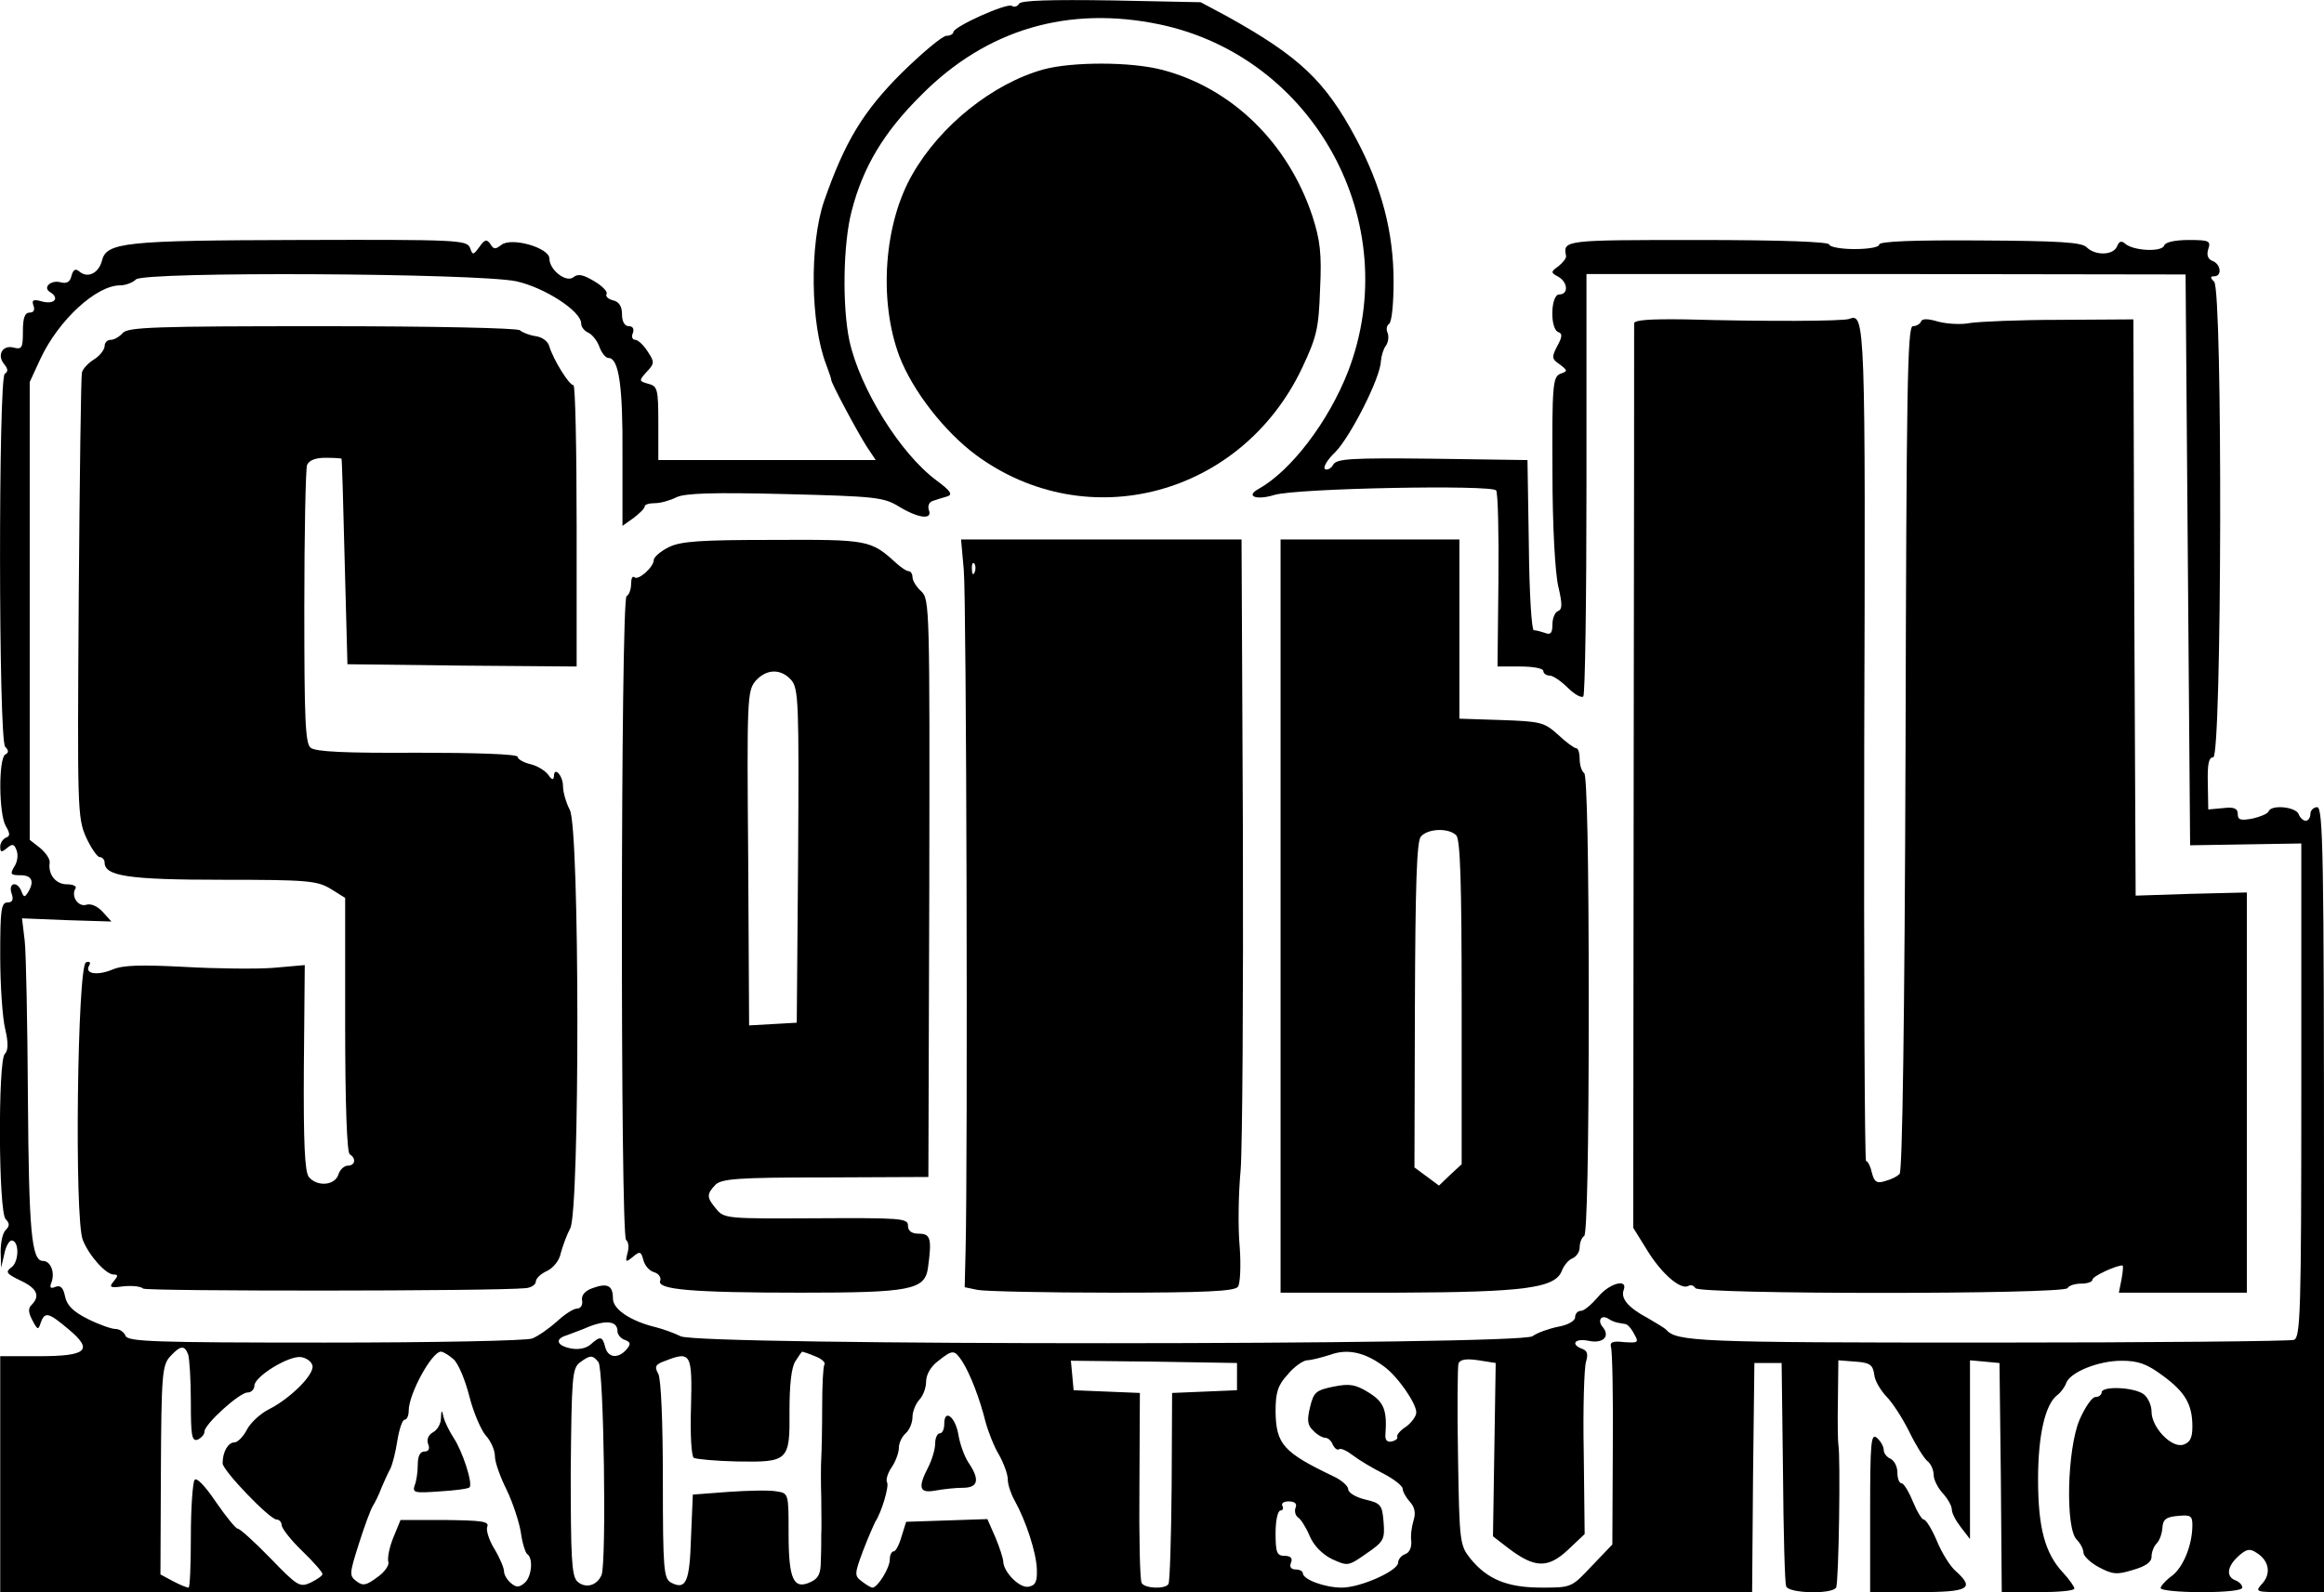 <?xml version="1.0" standalone="no"?>
<!DOCTYPE svg PUBLIC "-//W3C//DTD SVG 20010904//EN"
 "http://www.w3.org/TR/2001/REC-SVG-20010904/DTD/svg10.dtd">
<svg version="1.0" xmlns="http://www.w3.org/2000/svg"
 width="512.05pt" height="350.889pt" viewBox="0 0 512.05 350.889"
 preserveAspectRatio="xMidYMid meet">
<g transform="translate(0.05,431.888) scale(0.1,-0.1)"
fill="#000000" stroke="none">
<path d="M2245 4311 c-3 -6 -11 -9 -16 -5 -11 7 -129 -46 -129 -58 0 -4 -7 -8
-15 -8 -9 0 -53 -37 -99 -82 -85 -85 -125 -151 -171 -283 -32 -95 -30 -270 5
-360 6 -16 11 -31 11 -33 -2 -4 58 -116 78 -147 l20 -30 -240 0 -239 0 0 81
c0 76 -2 82 -22 87 -21 6 -21 7 -4 26 18 19 18 22 2 46 -9 14 -21 25 -27 25
-6 0 -9 7 -5 15 3 9 0 15 -9 15 -9 0 -15 10 -15 26 0 17 -6 28 -20 31 -11 3
-17 9 -14 14 3 5 -10 18 -27 28 -25 15 -36 17 -46 9 -16 -13 -53 16 -53 41 0
24 -84 48 -106 30 -13 -10 -17 -10 -24 2 -8 11 -12 11 -24 -6 -14 -19 -15 -19
-21 -2 -7 17 -31 18 -374 17 -388 -1 -427 -5 -437 -46 -7 -27 -31 -39 -49 -24
-9 8 -14 5 -18 -9 -3 -14 -11 -18 -25 -14 -21 5 -39 -12 -22 -22 21 -13 10
-27 -16 -21 -21 6 -25 4 -21 -8 4 -10 1 -16 -8 -16 -11 0 -15 -12 -15 -41 0
-37 -2 -41 -21 -36 -24 6 -37 -17 -20 -37 8 -10 9 -16 1 -21 -14 -9 -14 -807
1 -822 8 -8 8 -13 0 -17 -15 -10 -14 -131 1 -157 10 -17 10 -23 1 -26 -7 -3
-13 -12 -13 -20 0 -13 3 -13 15 -3 12 10 16 9 21 -5 4 -10 2 -26 -5 -36 -10
-17 -8 -19 14 -19 25 0 31 -14 16 -38 -7 -11 -9 -11 -14 2 -9 24 -30 20 -22
-4 5 -14 2 -20 -9 -20 -14 0 -16 -17 -16 -117 0 -65 5 -138 11 -162 7 -30 7
-47 -1 -55 -15 -15 -14 -348 2 -364 9 -9 9 -15 0 -24 -7 -7 -11 -28 -11 -47
l1 -36 7 30 c3 17 11 30 16 30 17 0 17 -46 0 -59 -14 -10 -12 -14 19 -29 37
-17 45 -34 25 -54 -8 -8 -7 -17 2 -34 11 -21 13 -22 18 -6 9 26 17 24 62 -14
55 -46 40 -59 -67 -59 l-84 0 0 -260 0 -260 1930 0 1930 0 2 253 3 252 30 0
30 0 3 -240 c1 -132 4 -246 7 -252 5 -16 101 -18 110 -3 6 9 10 293 5 315 -1
6 -2 50 -1 98 l1 88 38 -3 c31 -2 38 -7 41 -28 1 -14 14 -35 27 -49 13 -13 35
-47 50 -77 14 -29 32 -58 40 -65 8 -6 14 -20 14 -31 0 -10 9 -28 20 -40 11
-12 20 -28 20 -36 0 -8 9 -25 20 -39 l20 -26 0 197 0 197 33 -3 32 -3 3 -252
2 -253 80 0 c44 0 80 3 80 8 0 4 -11 20 -25 35 -40 43 -55 99 -55 206 0 98 16
165 42 185 8 6 17 18 20 27 9 24 71 49 122 49 37 0 56 -7 91 -33 49 -36 65
-63 65 -112 0 -25 -5 -35 -20 -40 -26 -8 -70 38 -70 73 0 14 -8 31 -17 38 -21
16 -93 19 -93 4 0 -5 -6 -10 -14 -10 -7 0 -23 -23 -35 -51 -27 -65 -31 -238
-6 -263 8 -8 15 -21 15 -29 0 -7 15 -22 34 -32 30 -16 40 -17 75 -6 28 8 41
17 41 29 0 10 5 23 11 29 7 7 12 22 13 35 1 18 8 24 34 26 28 3 32 0 32 -20 0
-44 -20 -93 -45 -112 -14 -10 -25 -23 -25 -27 0 -5 41 -9 90 -9 55 0 90 4 90
10 0 6 -7 13 -15 16 -21 8 -19 30 6 53 18 16 25 18 40 8 28 -17 33 -46 13 -68
-17 -19 -16 -19 59 -19 l77 0 0 865 c0 762 -2 865 -15 865 -8 0 -15 -7 -15
-15 0 -8 -5 -15 -10 -15 -6 0 -13 7 -16 15 -7 16 -60 21 -66 6 -1 -5 -18 -12
-35 -16 -27 -5 -33 -3 -33 10 0 12 -8 16 -32 13 l-33 -3 -1 58 c-1 42 2 57 12
57 19 0 21 1029 2 1048 -9 9 -9 12 0 12 18 0 15 27 -4 34 -10 4 -13 13 -9 26
6 18 2 20 -43 20 -31 0 -52 -5 -54 -12 -5 -15 -66 -12 -85 3 -9 8 -14 7 -19
-5 -8 -20 -48 -21 -67 -2 -11 11 -59 14 -235 15 -146 1 -222 -2 -222 -9 0 -6
-24 -10 -55 -10 -30 0 -55 5 -55 10 0 6 -103 10 -290 10 -294 0 -297 0 -290
-35 1 -5 -7 -15 -17 -23 -17 -12 -17 -14 0 -23 21 -12 23 -39 2 -39 -19 0 -21
-76 -2 -83 9 -3 9 -10 -2 -30 -13 -25 -13 -29 5 -41 18 -14 18 -15 1 -21 -16
-7 -18 -25 -17 -214 0 -123 6 -226 13 -255 9 -39 9 -50 -1 -54 -6 -2 -12 -15
-12 -29 0 -19 -4 -24 -16 -19 -9 3 -20 6 -25 6 -5 0 -10 84 -11 188 l-3 187
-209 3 c-181 2 -211 0 -219 -13 -4 -8 -13 -13 -18 -10 -5 4 5 21 23 38 33 34
99 163 100 200 1 12 6 28 11 34 5 7 7 19 4 28 -4 8 -2 17 3 20 6 4 10 45 10
93 0 109 -26 209 -83 316 -68 127 -124 180 -284 269 l-58 31 -196 4 c-135 2
-199 0 -204 -7z m310 -46 c341 -72 540 -438 415 -764 -43 -111 -126 -220 -198
-260 -29 -16 -4 -25 35 -13 48 15 481 23 489 10 4 -6 6 -95 5 -199 l-2 -189
50 0 c28 0 51 -4 51 -10 0 -5 6 -10 14 -10 7 0 25 -12 40 -27 14 -14 30 -23
34 -19 4 4 7 215 7 469 l0 462 660 0 660 -1 5 -629 5 -629 123 2 122 2 0 -544
c0 -487 -2 -544 -16 -550 -9 -3 -313 -6 -675 -6 -640 0 -686 2 -709 29 -3 3
-21 14 -40 25 -43 23 -60 43 -53 62 10 26 -32 15 -57 -16 -14 -16 -30 -30 -37
-30 -7 0 -13 -6 -13 -14 0 -8 -15 -17 -37 -21 -20 -4 -46 -13 -57 -21 -30 -20
-1837 -21 -1877 0 -14 7 -39 16 -55 20 -54 13 -94 39 -94 63 0 29 -12 35 -45
23 -17 -6 -25 -16 -23 -27 2 -10 -3 -18 -11 -18 -8 0 -28 -13 -45 -29 -17 -15
-41 -32 -54 -37 -13 -5 -218 -9 -457 -9 -375 0 -434 2 -439 15 -3 8 -13 15
-22 15 -9 0 -37 10 -61 22 -32 16 -46 30 -50 49 -4 20 -10 26 -21 22 -11 -5
-14 -2 -9 10 8 22 -2 47 -19 47 -25 0 -31 65 -33 360 -1 162 -4 318 -7 345
l-6 50 99 -4 98 -3 -19 21 c-12 13 -26 19 -36 16 -18 -6 -35 19 -24 36 3 5 -6
9 -19 9 -25 0 -42 22 -38 48 1 7 -8 21 -21 32 l-23 18 0 504 0 505 24 52 c40
85 123 161 175 161 12 0 28 6 35 13 18 18 751 14 838 -4 63 -14 143 -66 143
-93 0 -8 7 -16 15 -20 8 -3 20 -17 25 -31 5 -14 14 -25 20 -25 23 0 32 -61 31
-213 l0 -157 24 17 c13 10 25 21 25 26 0 4 10 7 23 7 12 0 33 6 47 13 19 9 80
11 240 7 200 -5 217 -7 251 -28 43 -26 74 -29 65 -7 -3 9 1 18 9 20 8 3 22 7
32 10 12 4 7 12 -24 35 -80 59 -169 203 -192 308 -16 76 -14 214 5 286 25 97
71 174 154 256 144 145 324 197 525 155z m1008 -2861 c4 -1 11 -2 17 -3 5 0
14 -10 20 -22 11 -19 9 -20 -22 -18 -25 3 -32 0 -29 -11 3 -8 5 -109 4 -225
l-1 -210 -45 -47 c-45 -48 -45 -48 -111 -48 -75 0 -119 18 -156 63 -24 30 -25
35 -28 225 -2 106 -1 199 1 206 4 9 17 11 44 7 l38 -6 -3 -191 -3 -191 35 -27
c57 -43 86 -44 130 -3 l37 35 -2 179 c-2 98 1 188 5 201 5 16 3 24 -8 28 -27
10 -17 24 13 18 32 -7 49 9 32 30 -13 15 -3 29 13 18 6 -4 14 -7 19 -8z
m-2203 -19 c0 -7 7 -16 16 -19 13 -5 14 -9 4 -21 -18 -21 -41 -19 -47 5 -6 24
-11 25 -32 6 -10 -9 -27 -12 -43 -9 -32 6 -37 21 -10 29 9 3 26 10 37 14 47
21 75 19 75 -5z m-946 -51 c3 -9 6 -56 6 -105 0 -74 2 -87 15 -83 8 4 15 11
15 18 0 16 77 86 95 86 8 0 15 7 15 15 0 20 76 67 103 63 12 -2 23 -10 25 -19
4 -20 -50 -73 -96 -96 -18 -9 -40 -29 -48 -44 -8 -16 -21 -29 -28 -29 -14 0
-26 -21 -26 -46 0 -16 104 -124 119 -124 6 0 11 -6 11 -12 0 -7 20 -33 45 -57
25 -24 45 -47 45 -51 0 -4 -12 -12 -26 -19 -24 -11 -29 -8 -89 54 -35 36 -67
65 -72 65 -4 0 -26 27 -48 59 -25 37 -43 55 -47 48 -4 -7 -8 -63 -8 -124 0
-62 -2 -113 -5 -113 -4 0 -19 6 -34 14 l-28 15 1 229 c1 211 3 232 20 251 23
25 32 26 40 5z m2634 -26 c29 -20 72 -81 72 -102 0 -8 -10 -22 -22 -31 -13 -8
-22 -19 -20 -23 2 -4 -4 -8 -12 -10 -10 -2 -15 3 -14 15 4 54 -3 72 -37 93
-29 18 -42 20 -77 13 -39 -8 -44 -12 -52 -45 -7 -29 -6 -40 7 -52 8 -9 21 -16
27 -16 6 0 13 -7 16 -15 4 -8 10 -13 14 -10 4 3 18 -4 31 -14 13 -10 43 -28
67 -40 23 -12 42 -27 42 -33 0 -6 7 -19 16 -29 11 -12 13 -25 8 -41 -4 -13 -7
-33 -5 -46 1 -13 -4 -25 -13 -28 -9 -3 -16 -12 -16 -19 0 -18 -83 -55 -124
-55 -38 0 -86 18 -86 32 0 4 -7 8 -16 8 -10 0 -14 6 -10 15 4 10 -1 15 -14 15
-17 0 -20 7 -20 50 0 29 5 50 11 50 5 0 7 5 4 10 -3 6 3 10 14 10 13 0 19 -5
15 -14 -3 -8 0 -17 5 -21 6 -3 18 -22 26 -41 9 -21 27 -40 49 -51 35 -16 36
-16 76 12 38 26 41 31 38 69 -3 38 -6 42 -40 50 -21 5 -38 15 -38 23 0 7 -15
20 -32 28 -111 53 -127 71 -128 143 0 43 5 58 27 82 14 17 33 30 42 31 9 0 32
6 51 12 38 14 76 6 118 -25z m-2049 15 c11 -10 26 -47 35 -83 9 -35 26 -74 36
-85 11 -12 20 -32 20 -46 0 -13 12 -46 26 -74 13 -27 27 -69 31 -93 3 -23 10
-45 14 -48 14 -9 10 -51 -6 -64 -12 -10 -18 -10 -30 0 -8 7 -15 18 -15 26 0 7
-9 29 -21 49 -12 19 -19 42 -16 49 5 12 -12 14 -93 15 l-98 0 -16 -39 c-9 -22
-13 -45 -11 -53 3 -7 -8 -23 -24 -34 -24 -18 -32 -20 -46 -9 -16 12 -16 16 5
82 12 38 26 76 31 84 5 8 14 26 19 40 6 14 14 32 19 41 5 9 12 37 16 63 4 25
11 46 16 46 5 0 9 9 9 20 0 37 51 130 71 130 5 0 18 -8 28 -17z m796 7 c14 -5
24 -14 21 -18 -3 -5 -5 -47 -5 -93 0 -46 -1 -97 -2 -114 -1 -16 -1 -56 0 -87
0 -32 1 -68 0 -80 0 -13 0 -39 -1 -59 0 -28 -5 -39 -23 -47 -37 -17 -48 6 -48
107 0 88 0 89 -26 93 -14 3 -62 2 -106 -1 l-79 -6 -4 -95 c-3 -98 -11 -116
-44 -99 -16 9 -18 28 -18 225 0 130 -4 223 -10 235 -9 16 -7 21 16 29 56 22
59 15 56 -102 -2 -62 1 -108 6 -112 6 -3 49 -7 95 -8 114 -2 117 1 116 112 0
56 4 95 13 109 7 11 14 21 15 21 1 0 14 -4 28 -10z m325 -12 c18 -29 38 -81
51 -133 6 -22 19 -55 30 -73 10 -18 19 -42 19 -54 0 -11 7 -32 15 -46 25 -45
48 -115 49 -152 1 -27 -3 -35 -18 -38 -20 -4 -55 32 -56 55 0 7 -8 31 -17 53
l-18 41 -90 -3 -89 -3 -10 -32 c-5 -18 -13 -33 -17 -33 -5 0 -9 -8 -9 -18 0
-19 -27 -62 -38 -62 -4 0 -15 7 -24 14 -16 12 -16 16 3 67 11 29 24 58 27 64
14 21 31 79 26 87 -3 5 1 20 10 33 9 13 16 33 16 43 0 11 7 25 15 32 8 7 15
23 15 36 0 12 7 29 15 38 8 8 15 26 15 40 0 15 10 33 26 45 33 26 36 26 54 -1z
m-802 -1 c12 -14 18 -440 7 -469 -10 -24 -36 -31 -54 -14 -12 13 -14 52 -14
242 2 206 3 227 20 240 23 17 28 17 41 1z m1407 -32 l0 -30 -71 -3 -72 -3 -1
-206 c-1 -114 -4 -210 -7 -215 -7 -12 -52 -10 -59 2 -4 6 -6 102 -5 215 l1
204 -73 3 -73 3 -3 33 -3 32 183 -2 183 -3 0 -30z"/>
<path d="M2299 4166 c-112 -31 -228 -124 -289 -231 -63 -109 -75 -278 -29
-401 29 -76 99 -166 169 -218 245 -180 584 -90 718 191 33 70 37 88 40 174 4
80 0 109 -17 162 -54 162 -178 282 -331 322 -69 18 -197 18 -261 1z"/>
<path d="M3600 3606 c0 -6 0 -457 -1 -1002 l-1 -991 31 -50 c32 -52 74 -88 91
-78 5 3 11 1 15 -5 8 -14 811 -14 820 0 3 6 17 10 31 10 13 0 24 4 24 9 0 7
51 31 66 31 2 0 1 -13 -2 -30 l-6 -30 141 0 141 0 0 441 0 441 -122 -3 -123
-4 -3 635 -2 635 -163 -1 c-89 0 -178 -4 -197 -7 -19 -4 -51 -2 -70 3 -23 7
-36 7 -38 0 -2 -5 -10 -10 -18 -10 -12 0 -14 -140 -16 -930 -2 -603 -7 -932
-13 -938 -5 -6 -20 -13 -32 -16 -18 -6 -24 -2 -29 18 -3 14 -9 26 -13 26 -3 0
-5 412 -4 917 3 934 2 953 -33 939 -14 -5 -179 -6 -361 -1 -78 1 -113 -1 -113
-9z"/>
<path d="M270 3585 c-7 -8 -19 -15 -26 -15 -8 0 -14 -6 -14 -14 0 -7 -10 -21
-23 -29 -13 -8 -25 -21 -27 -29 -2 -7 -5 -230 -7 -496 -3 -463 -3 -485 16
-528 11 -24 25 -44 30 -44 6 0 11 -6 11 -12 0 -30 53 -38 259 -38 188 0 209
-2 239 -20 l32 -20 0 -279 c0 -176 4 -282 10 -286 15 -9 12 -25 -4 -25 -8 0
-18 -9 -21 -20 -8 -24 -47 -27 -65 -5 -9 11 -12 75 -11 241 l2 226 -68 -6
c-37 -3 -126 -2 -197 2 -97 5 -136 4 -159 -6 -34 -14 -62 -9 -51 9 4 7 1 10
-7 7 -19 -6 -26 -567 -7 -612 14 -35 51 -76 68 -76 10 0 10 -3 0 -15 -11 -13
-8 -15 21 -11 19 2 39 0 44 -5 9 -6 774 -6 843 1 12 1 22 8 22 14 0 7 11 18
25 24 14 7 27 23 30 39 4 15 13 40 21 55 21 40 21 880 -1 922 -8 15 -15 39
-15 52 0 24 -20 45 -20 22 -1 -9 -5 -8 -13 4 -7 9 -25 20 -40 23 -15 4 -27 11
-27 16 0 6 -94 9 -221 9 -156 -1 -225 2 -235 11 -12 9 -14 64 -14 309 0 164 3
305 6 314 4 10 18 16 40 16 19 0 35 -1 36 -2 1 -2 4 -104 7 -228 l6 -225 253
-3 252 -2 0 310 c0 170 -3 310 -7 310 -10 0 -45 58 -53 85 -3 12 -16 21 -30
23 -14 2 -29 8 -35 13 -5 5 -191 9 -436 9 -367 0 -428 -2 -439 -15z"/>
<path d="M1473 3113 c-18 -9 -33 -22 -33 -28 0 -16 -35 -47 -43 -38 -4 3 -7
-3 -7 -15 0 -11 -4 -24 -10 -27 -13 -8 -14 -1411 -1 -1419 5 -3 7 -16 3 -29
-5 -20 -4 -21 12 -8 15 13 18 12 23 -7 3 -12 13 -24 24 -27 10 -3 16 -12 13
-19 -7 -19 69 -26 310 -26 240 0 273 6 280 54 9 65 6 76 -20 76 -16 0 -24 6
-24 18 0 16 -16 17 -202 16 -194 -1 -203 -1 -220 20 -22 26 -22 33 -2 54 14
13 48 16 243 16 l226 1 2 637 c1 616 1 637 -18 654 -10 9 -19 23 -19 31 0 7
-4 13 -8 13 -5 0 -17 8 -28 18 -56 51 -61 52 -271 51 -161 0 -204 -3 -230 -16z
m270 -293 c16 -19 17 -51 15 -388 l-3 -367 -52 -3 -53 -3 -2 368 c-3 351 -2
369 16 391 24 27 56 28 79 2z"/>
<path d="M2123 3063 c6 -61 9 -1295 4 -1500 l-2 -81 29 -6 c16 -3 149 -6 296
-6 202 0 270 3 277 13 5 6 7 46 4 87 -4 41 -3 118 2 170 4 52 6 386 5 742 l-3
648 -309 0 -309 0 6 -67z m24 -5 c-3 -8 -6 -5 -6 6 -1 11 2 17 5 13 3 -3 4
-12 1 -19z"/>
<path d="M2821 2300 l0 -830 257 0 c282 1 349 10 363 49 5 12 15 24 24 27 8 4
15 14 15 24 0 11 5 22 10 25 6 4 10 185 10 510 0 325 -4 506 -10 510 -5 3 -10
17 -10 31 0 13 -3 24 -8 24 -4 0 -22 13 -40 30 -30 27 -38 29 -125 32 l-92 3
0 198 0 197 -197 0 -197 0 0 -830z m387 178 c9 -9 12 -105 12 -368 l0 -357
-25 -23 -25 -24 -27 20 -27 20 1 357 c1 267 4 361 13 372 15 18 61 20 78 3z"/>
<path d="M971 1193 c0 -12 -8 -26 -18 -31 -10 -6 -14 -16 -10 -26 4 -10 1 -16
-8 -16 -10 0 -15 -10 -15 -29 0 -16 -3 -37 -7 -46 -5 -16 0 -17 55 -13 34 2
64 6 66 9 8 8 -16 81 -35 109 -9 14 -19 34 -22 45 -4 18 -5 18 -6 -2z"/>
<path d="M2080 1181 c0 -12 -4 -21 -10 -21 -5 0 -10 -10 -10 -22 0 -13 -7 -36
-15 -52 -24 -46 -20 -59 16 -52 17 3 44 6 60 6 34 0 38 18 12 56 -9 14 -19 42
-22 62 -7 39 -31 57 -31 23z"/>
<path d="M4120 986 l0 -176 105 0 c113 0 126 8 84 46 -12 10 -31 40 -42 67
-11 26 -24 47 -29 47 -4 0 -15 18 -24 40 -9 22 -20 40 -25 40 -5 0 -9 11 -9
24 0 13 -7 26 -15 30 -8 3 -15 12 -15 19 0 8 -7 20 -15 27 -13 11 -15 -8 -15
-164z"/>
</g>
</svg>
